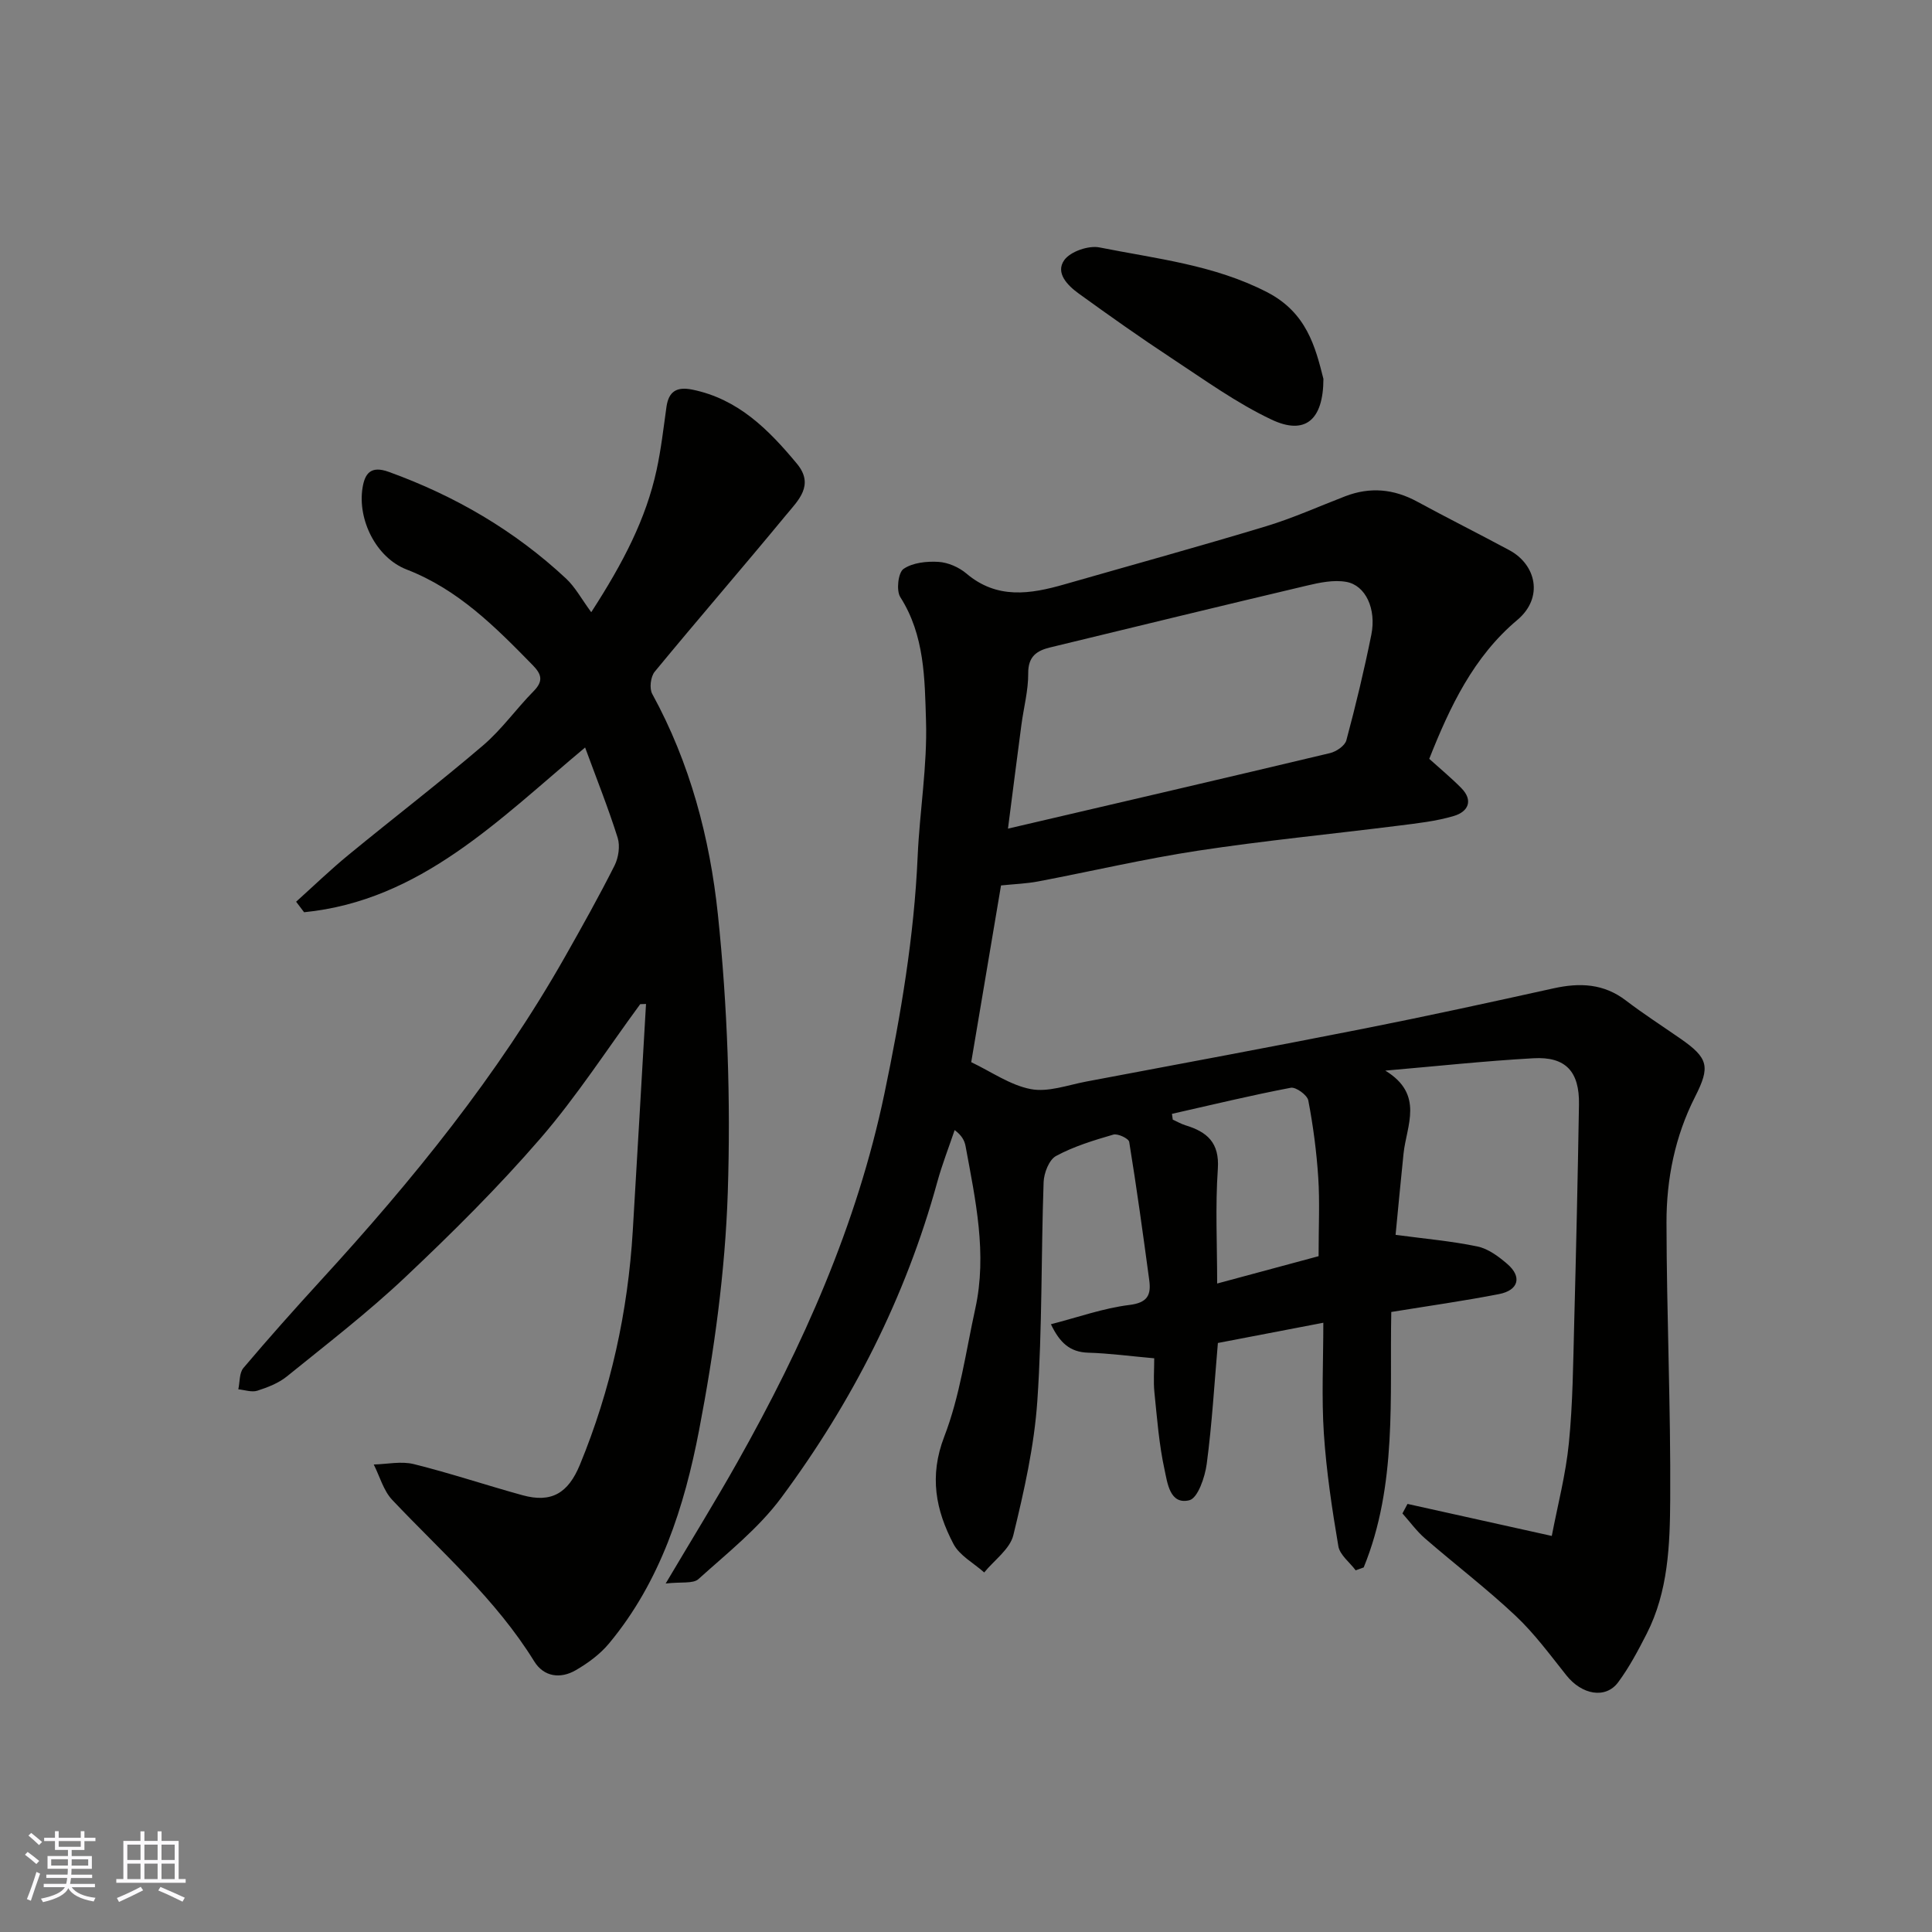 <svg enable-background="new 0 0 400 400" viewBox="0 0 400 400" xmlns="http://www.w3.org/2000/svg"><rect x="0" y="0" width="400" height="400" fill="#808080" stroke="none"/><g fill="#010100"><path d="m286.81 221.66c8.12 4.94 4.38 11.4 3.78 17.16-.61 5.85-1.15 11.71-1.65 16.84 6 .81 11.54 1.28 16.95 2.41 2.24.47 4.4 2.08 6.2 3.64 3.07 2.65 2.32 5.43-1.74 6.22-7.2 1.4-14.48 2.43-22.3 3.7-.36 17.57 1.27 35.8-5.71 52.89-.55.2-1.11.4-1.66.6-1.24-1.66-3.28-3.18-3.59-5-1.31-7.73-2.48-15.51-3-23.33-.49-7.44-.11-14.94-.11-22.93-7.47 1.43-14.46 2.78-21.83 4.19-.73 8.41-1.21 16.76-2.31 25.03-.36 2.74-1.85 7.1-3.6 7.53-4.05.99-4.54-3.61-5.13-6.32-1.15-5.24-1.55-10.65-2.1-16-.23-2.27-.04-4.58-.04-7.07-4.87-.43-9.26-1.03-13.66-1.16-3.79-.11-5.89-2.05-7.73-5.89 5.64-1.45 10.87-3.33 16.24-3.99 3.79-.46 4.53-2.09 4.12-5.13-1.29-9.56-2.6-19.11-4.15-28.63-.11-.71-2.37-1.78-3.29-1.51-4.05 1.18-8.17 2.43-11.85 4.42-1.45.78-2.51 3.52-2.58 5.41-.53 15.09-.27 30.23-1.3 45.28-.64 9.36-2.74 18.68-4.97 27.82-.7 2.89-3.95 5.16-6.03 7.72-2.17-1.94-5.09-3.48-6.36-5.89-3.68-7.01-5.07-14.04-1.91-22.24 3.24-8.4 4.47-17.6 6.42-26.48 2.5-11.38.04-22.52-2.01-33.65-.21-1.15-.79-2.24-2.26-3.33-1.21 3.58-2.59 7.1-3.59 10.73-6.56 23.89-17.64 45.61-32.32 65.4-4.72 6.36-11.18 11.46-17.13 16.83-1.12 1.01-3.57.54-6.79.92 5.57-9.4 10.36-17.15 14.83-25.09 13.57-24.09 24.76-49.07 30.47-76.39 3.39-16.24 6.14-32.47 6.87-49.05.41-9.38 2.02-18.76 1.73-28.1-.27-8.67-.27-17.67-5.32-25.59-.87-1.36-.45-5.06.65-5.83 1.88-1.31 4.82-1.62 7.25-1.47 1.99.12 4.24 1.11 5.78 2.41 6.35 5.39 13.25 4.27 20.32 2.24 13.91-3.99 27.86-7.83 41.71-12.02 5.59-1.69 10.96-4.12 16.42-6.22 5.13-1.97 10.03-1.52 14.87 1.11 6.32 3.43 12.75 6.65 19.09 10.06 5.57 2.99 7.15 9.83 1.65 14.45-9.08 7.62-13.97 18-18.23 28.75 2.26 2.04 4.53 3.92 6.59 6 2.62 2.63 1.45 4.95-1.47 5.82-3.71 1.11-7.65 1.53-11.52 2.02-13.82 1.74-27.69 3.08-41.45 5.17-11.11 1.69-22.07 4.27-33.12 6.37-2.41.46-4.89.54-7.69.83-2.07 12.24-4.15 24.58-6.17 36.59 4.17 1.98 8.07 4.77 12.35 5.58 3.59.68 7.63-.84 11.44-1.56 19.22-3.62 38.45-7.2 57.64-10.99 13.09-2.59 26.13-5.44 39.16-8.32 5.4-1.19 10.35-1 14.95 2.52 3.63 2.77 7.48 5.25 11.24 7.86 5.88 4.07 6.26 5.83 3.08 12.09-4.15 8.17-5.93 17.03-5.91 26.05.03 19.1.89 38.2.77 57.3-.06 9.43-.41 19.07-4.87 27.81-1.77 3.46-3.61 6.95-5.91 10.05-2.61 3.51-7.52 2.58-10.71-1.43-3.38-4.24-6.62-8.67-10.55-12.36-5.97-5.62-12.53-10.62-18.73-16-1.74-1.51-3.12-3.43-4.67-5.17.35-.66.7-1.31 1.05-1.97 9.55 2.12 19.1 4.24 29.87 6.63 1.21-6.33 2.9-12.73 3.54-19.23.82-8.22.88-16.52 1.1-24.79.4-15.1.74-30.2.99-45.3.12-6.83-2.75-9.96-9.43-9.58-10.19.57-20.42 1.68-30.67 2.56zm-78.12-50.1c22.96-5.36 44.83-10.43 66.68-15.64 1.3-.31 3.08-1.52 3.38-2.65 1.94-7.23 3.69-14.52 5.17-21.86 1.07-5.34-1.18-10.23-5.19-10.94-2.59-.46-5.5.14-8.14.77-17.74 4.19-35.45 8.51-53.16 12.8-2.78.67-4.58 1.87-4.55 5.36.03 3.55-.94 7.11-1.41 10.68-.9 6.78-1.76 13.57-2.78 21.48zm33.95 59.05c.06.4.12.8.17 1.2.88.39 1.72.89 2.63 1.17 4.47 1.36 7.07 3.58 6.7 9.02-.54 7.76-.14 15.59-.14 23.74 7.55-2.04 14.8-3.99 21-5.66 0-6.11.26-11.21-.07-16.27-.35-5.35-1.05-10.71-2.06-15.97-.21-1.12-2.57-2.83-3.63-2.63-8.24 1.57-16.41 3.55-24.6 5.4z"/><path d="m132.55 207.9c-6.84 9.3-13.13 19.08-20.66 27.79-8.72 10.09-18.25 19.55-27.96 28.71-7.75 7.32-16.24 13.86-24.54 20.58-1.72 1.39-3.97 2.26-6.11 2.95-1.17.37-2.62-.16-3.94-.29.33-1.49.18-3.38 1.06-4.42 5.22-6.17 10.6-12.2 16.05-18.16 18.98-20.7 36.61-42.42 50.51-66.94 3.54-6.25 7.05-12.52 10.28-18.93.82-1.64 1.17-4.04.64-5.74-1.94-6.16-4.35-12.18-6.74-18.69-17.89 14.96-34.07 31.7-58.18 34.11-.55-.73-1.1-1.45-1.65-2.18 3.6-3.24 7.1-6.62 10.84-9.69 9.25-7.6 18.75-14.89 27.85-22.66 3.87-3.3 6.87-7.58 10.47-11.23 2.03-2.06 1.72-3.46-.17-5.39-7.73-7.9-15.41-15.67-26.11-19.81-6.32-2.45-10.19-10.31-9.13-16.91.47-2.91 1.65-4.68 5.44-3.3 13.71 4.96 26.04 12.14 36.69 22.08 1.9 1.77 3.18 4.2 5.22 6.97 6.66-10.3 11.33-19.32 13.53-29.44.93-4.29 1.43-8.68 2.04-13.04.46-3.28 2.16-4.25 5.37-3.6 9.5 1.94 15.79 8.29 21.64 15.33 3.7 4.45.25 7.61-2.2 10.58-8.99 10.9-18.25 21.58-27.24 32.49-.85 1.03-1.14 3.46-.51 4.6 7.82 14.26 11.93 29.85 13.59 45.65 2 19.06 2.67 38.4 2.05 57.55-.54 16.47-2.83 33.02-5.94 49.22-3.04 15.84-7.99 31.36-18.64 44.16-1.85 2.23-4.35 4.07-6.88 5.54-3.18 1.85-6.62 1.41-8.62-1.83-7.92-12.83-19.19-22.63-29.39-33.42-1.82-1.93-2.58-4.86-3.83-7.33 2.77-.07 5.7-.73 8.3-.08 7.57 1.88 14.98 4.37 22.5 6.44 6.01 1.66 9.46-.45 11.87-6.28 6.41-15.55 9.95-31.72 10.96-48.48.94-15.65 1.83-31.3 2.74-46.95-.4.02-.8.03-1.2.04z"/><path d="m274 78.44c-.02 8.58-3.83 11.7-10.73 8.44-7.28-3.44-13.92-8.26-20.69-12.71-6.52-4.29-12.9-8.81-19.22-13.38-2.31-1.67-4.93-4.28-3-6.96 1.28-1.77 5.04-3.06 7.29-2.6 11.72 2.34 23.67 3.59 34.66 9.25 8.23 4.23 10.02 11.36 11.69 17.96z"/></g><path d="m5.17 384 .55-.58c.85.61 1.65 1.24 2.4 1.87l-.59.64c-.83-.73-1.62-1.37-2.36-1.93m1.22 9.53-.82-.34c.71-1.76 1.37-3.64 1.98-5.63.24.13.5.25.76.36-.6 1.67-1.24 3.54-1.92 5.61m-.5-13.5.57-.54c.56.44 1.31 1.06 2.26 1.87l-.64.64c-.68-.66-1.41-1.32-2.19-1.97m3.25.46h2.24v-1.36h.77v1.36h4.57v-1.36h.76v1.36h2.28v.69h-2.28v1.84h-2.64v1.26h4.18v2.64h-4.21c0 .45-.02.86-.05 1.21h4.32v.69h-4.38c-.04.34-.1.75-.19 1.22h5.15v.69h-4.82c.87 1.19 2.51 1.92 4.93 2.19-.17.31-.3.57-.37.76-2.77-.49-4.52-1.41-5.26-2.76-.56 1.26-2.3 2.23-5.24 2.9-.12-.24-.26-.48-.43-.72 2.73-.55 4.38-1.34 4.96-2.38h-4.38v-.69h4.65c.1-.38.17-.79.21-1.22h-4.32v-.69h4.4c.03-.34.05-.75.05-1.21h-4.2v-2.64h4.23v-1.26h-2.69v-1.84h-2.24zm1.46 4.46v1.29h3.45c.01-.4.02-.57.01-.53v-.32-.45h-3.46zm1.55-2.59h4.57v-1.19h-4.57zm6.11 2.59h-3.42v.77c-.01.19-.01.37-.02.53h3.44z" fill="#fbfafc"/><path d="m32.63 379.16h.82v1.98h3.54v7.89h1.45v.78h-14.36v-.78h1.46v-7.89h3.54v-1.98h.82v1.98h2.73zm-3.49 11.48.5.73c-1.61.82-3.28 1.63-5 2.41-.13-.27-.28-.55-.44-.82 1.75-.72 3.4-1.49 4.94-2.32m-2.78-5.55h2.73v-3.18h-2.73zm0 3.95h2.73v-3.2h-2.73zm3.54-3.95h2.73v-3.18h-2.73zm0 3.95h2.73v-3.2h-2.73zm7.89 4.68c-1.84-.92-3.51-1.7-5.02-2.32l.45-.73c1.89.8 3.57 1.55 5.04 2.23zm-1.62-11.81h-2.73v3.18h2.73zm-2.73 7.13h2.73v-3.2h-2.73z" fill="#fbfafc"/></svg>